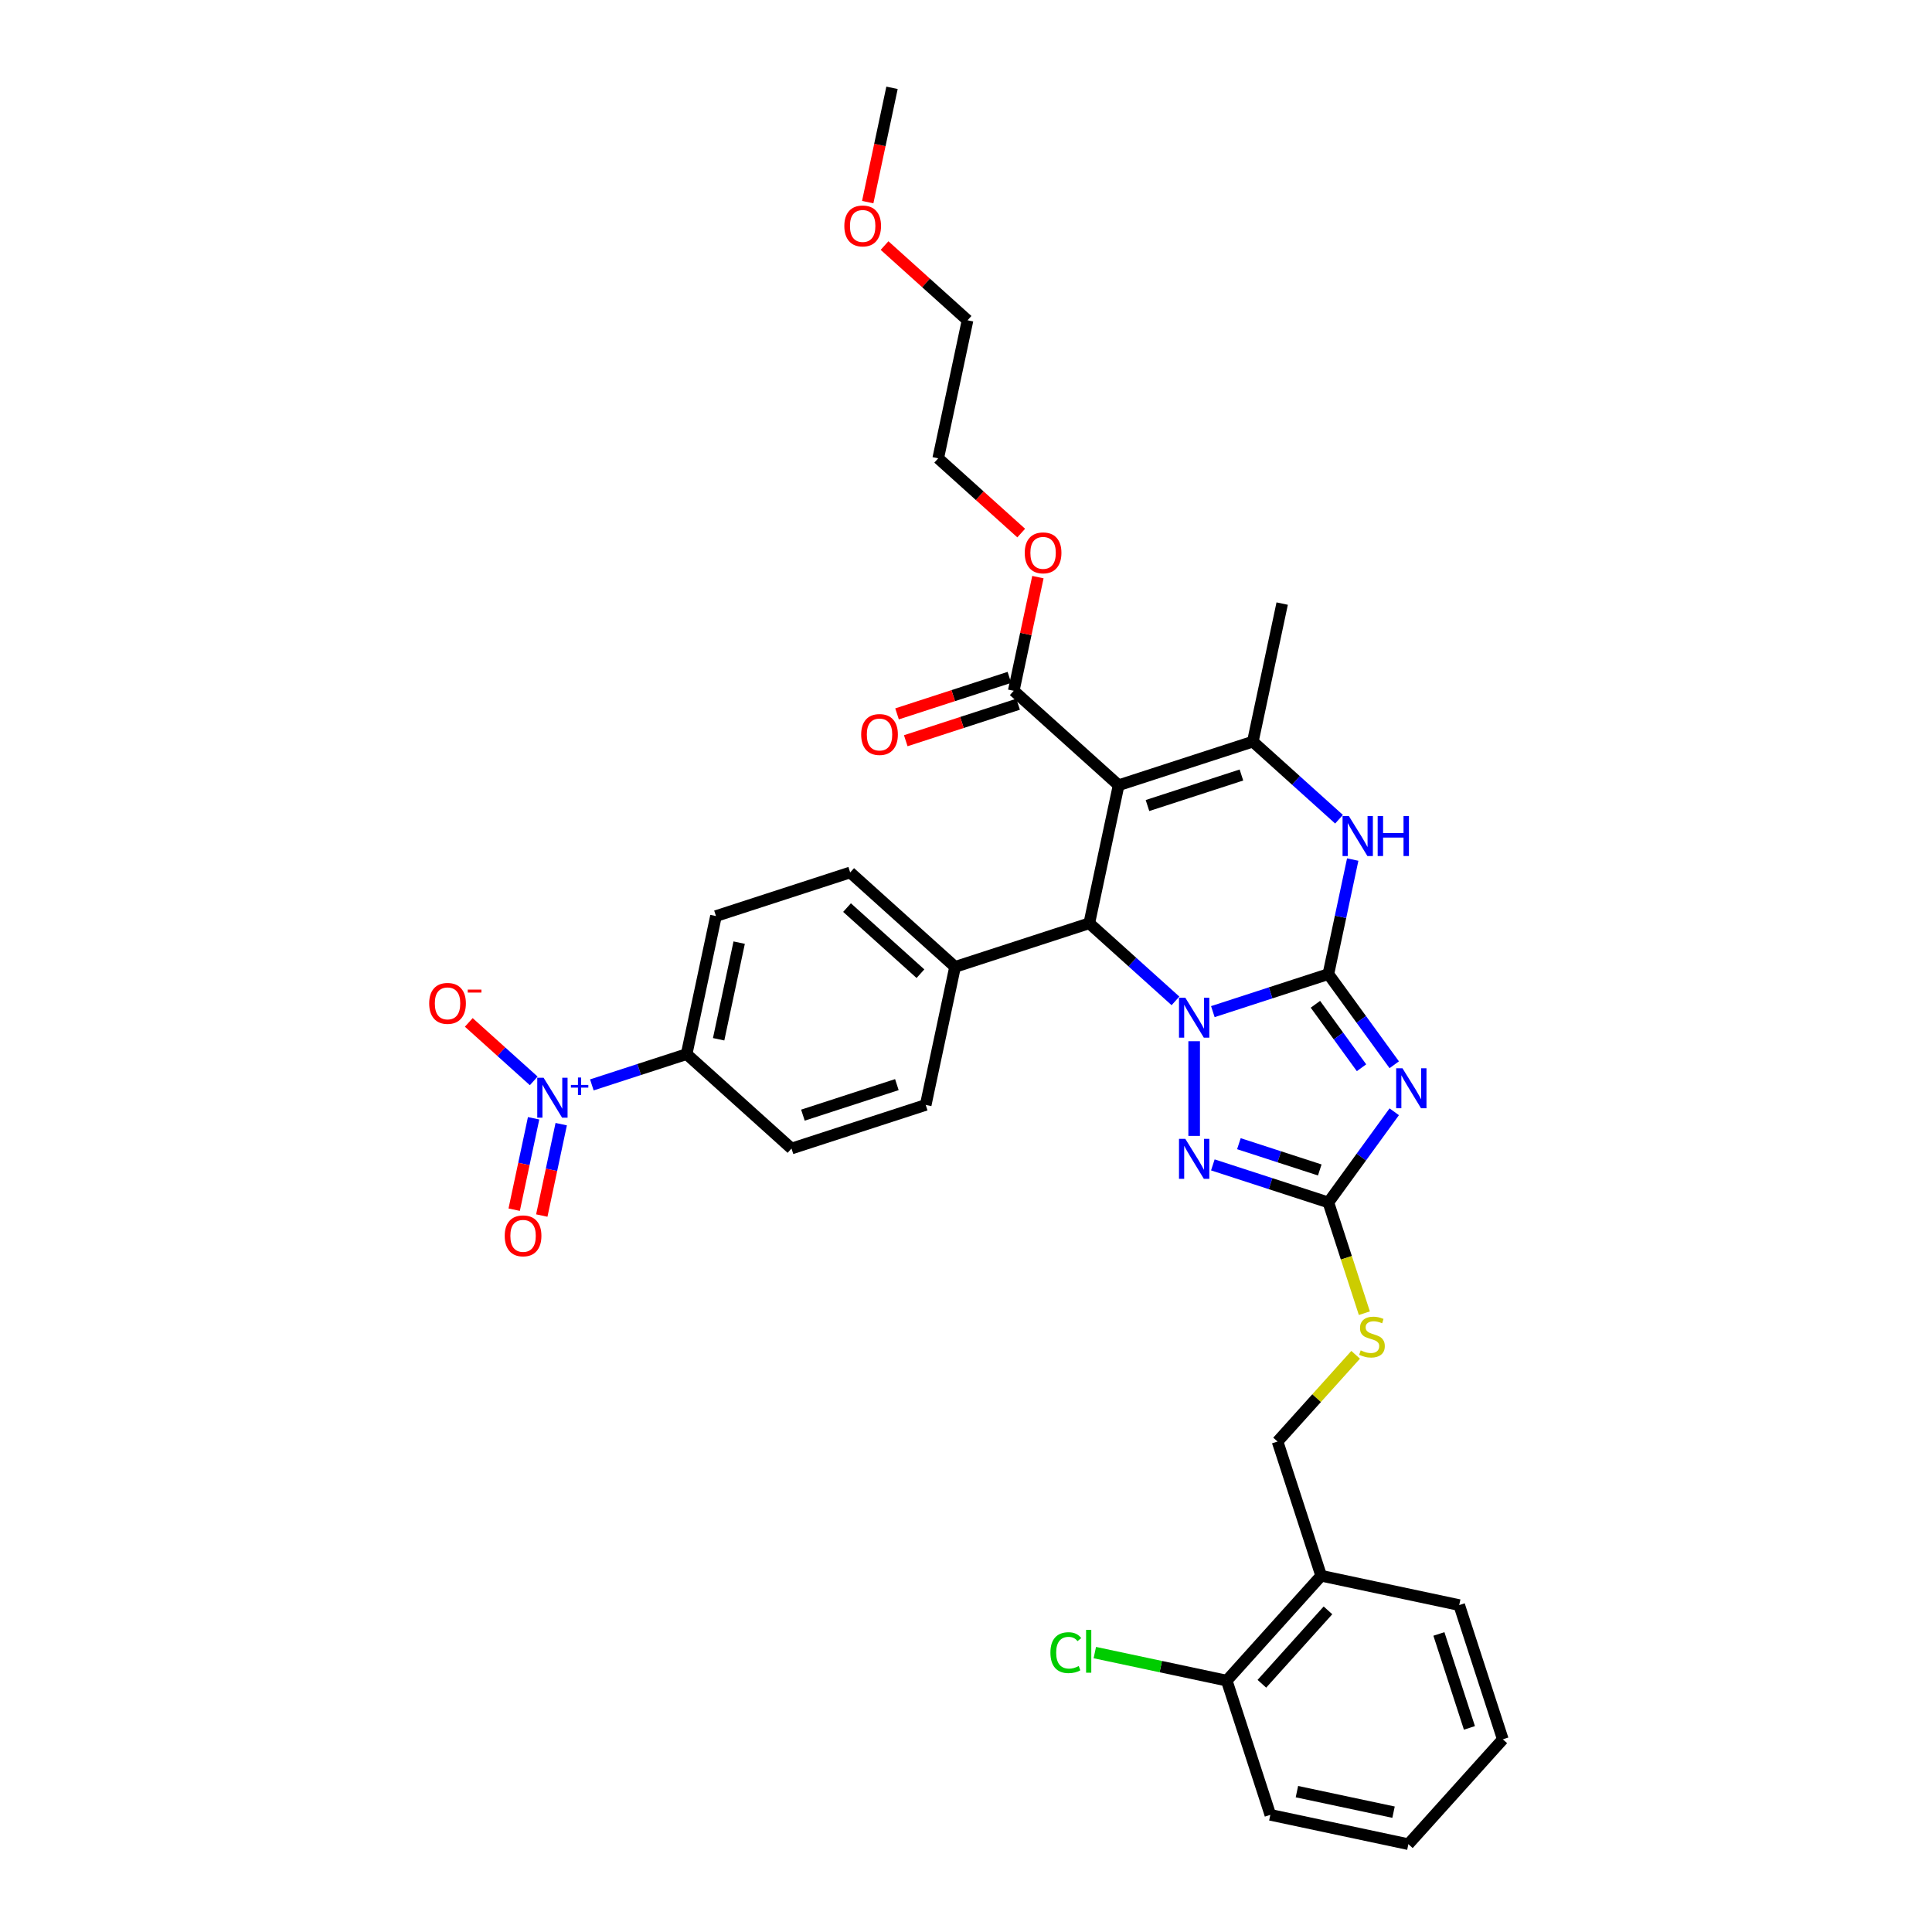 <?xml version='1.0' encoding='iso-8859-1'?>
<svg version='1.1' baseProfile='full'
              xmlns='http://www.w3.org/2000/svg'
                      xmlns:rdkit='http://www.rdkit.org/xml'
                      xmlns:xlink='http://www.w3.org/1999/xlink'
                  xml:space='preserve'
width='1000px' height='1000px' viewBox='0 0 1000 1000'>
<!-- END OF HEADER -->
<rect style='opacity:1.0;fill:#FFFFFF;stroke:none' width='1000' height='1000' x='0' y='0'> </rect>
<path class='bond-0' d='M 687.563,504.189 L 657.664,513.904' style='fill:none;fill-rule:evenodd;stroke:#000000;stroke-width:6px;stroke-linecap:butt;stroke-linejoin:miter;stroke-opacity:1' />
<path class='bond-0' d='M 657.664,513.904 L 627.764,523.619' style='fill:none;fill-rule:evenodd;stroke:#0000FF;stroke-width:6px;stroke-linecap:butt;stroke-linejoin:miter;stroke-opacity:1' />
<path class='bond-1' d='M 687.563,504.189 L 704.61,527.652' style='fill:none;fill-rule:evenodd;stroke:#000000;stroke-width:6px;stroke-linecap:butt;stroke-linejoin:miter;stroke-opacity:1' />
<path class='bond-1' d='M 704.61,527.652 L 721.657,551.115' style='fill:none;fill-rule:evenodd;stroke:#0000FF;stroke-width:6px;stroke-linecap:butt;stroke-linejoin:miter;stroke-opacity:1' />
<path class='bond-1' d='M 680.858,519.815 L 692.791,536.239' style='fill:none;fill-rule:evenodd;stroke:#000000;stroke-width:6px;stroke-linecap:butt;stroke-linejoin:miter;stroke-opacity:1' />
<path class='bond-1' d='M 692.791,536.239 L 704.724,552.663' style='fill:none;fill-rule:evenodd;stroke:#0000FF;stroke-width:6px;stroke-linecap:butt;stroke-linejoin:miter;stroke-opacity:1' />
<path class='bond-5' d='M 687.563,504.189 L 693.864,474.549' style='fill:none;fill-rule:evenodd;stroke:#000000;stroke-width:6px;stroke-linecap:butt;stroke-linejoin:miter;stroke-opacity:1' />
<path class='bond-5' d='M 693.864,474.549 L 700.164,444.909' style='fill:none;fill-rule:evenodd;stroke:#0000FF;stroke-width:6px;stroke-linecap:butt;stroke-linejoin:miter;stroke-opacity:1' />
<path class='bond-3' d='M 608.421,518.053 L 586.115,497.969' style='fill:none;fill-rule:evenodd;stroke:#0000FF;stroke-width:6px;stroke-linecap:butt;stroke-linejoin:miter;stroke-opacity:1' />
<path class='bond-3' d='M 586.115,497.969 L 563.809,477.884' style='fill:none;fill-rule:evenodd;stroke:#000000;stroke-width:6px;stroke-linecap:butt;stroke-linejoin:miter;stroke-opacity:1' />
<path class='bond-4' d='M 618.093,538.931 L 618.093,587.942' style='fill:none;fill-rule:evenodd;stroke:#0000FF;stroke-width:6px;stroke-linecap:butt;stroke-linejoin:miter;stroke-opacity:1' />
<path class='bond-7' d='M 721.657,575.454 L 704.61,598.916' style='fill:none;fill-rule:evenodd;stroke:#0000FF;stroke-width:6px;stroke-linecap:butt;stroke-linejoin:miter;stroke-opacity:1' />
<path class='bond-7' d='M 704.61,598.916 L 687.563,622.379' style='fill:none;fill-rule:evenodd;stroke:#000000;stroke-width:6px;stroke-linecap:butt;stroke-linejoin:miter;stroke-opacity:1' />
<path class='bond-2' d='M 578.996,406.435 L 648.467,383.862' style='fill:none;fill-rule:evenodd;stroke:#000000;stroke-width:6px;stroke-linecap:butt;stroke-linejoin:miter;stroke-opacity:1' />
<path class='bond-2' d='M 593.931,416.943 L 642.561,401.142' style='fill:none;fill-rule:evenodd;stroke:#000000;stroke-width:6px;stroke-linecap:butt;stroke-linejoin:miter;stroke-opacity:1' />
<path class='bond-9' d='M 578.996,406.435 L 524.713,357.557' style='fill:none;fill-rule:evenodd;stroke:#000000;stroke-width:6px;stroke-linecap:butt;stroke-linejoin:miter;stroke-opacity:1' />
<path class='bond-35' d='M 578.996,406.435 L 563.809,477.884' style='fill:none;fill-rule:evenodd;stroke:#000000;stroke-width:6px;stroke-linecap:butt;stroke-linejoin:miter;stroke-opacity:1' />
<path class='bond-11' d='M 563.809,477.884 L 494.339,500.456' style='fill:none;fill-rule:evenodd;stroke:#000000;stroke-width:6px;stroke-linecap:butt;stroke-linejoin:miter;stroke-opacity:1' />
<path class='bond-34' d='M 627.764,602.949 L 657.664,612.664' style='fill:none;fill-rule:evenodd;stroke:#0000FF;stroke-width:6px;stroke-linecap:butt;stroke-linejoin:miter;stroke-opacity:1' />
<path class='bond-34' d='M 657.664,612.664 L 687.563,622.379' style='fill:none;fill-rule:evenodd;stroke:#000000;stroke-width:6px;stroke-linecap:butt;stroke-linejoin:miter;stroke-opacity:1' />
<path class='bond-34' d='M 641.248,591.97 L 662.178,598.77' style='fill:none;fill-rule:evenodd;stroke:#0000FF;stroke-width:6px;stroke-linecap:butt;stroke-linejoin:miter;stroke-opacity:1' />
<path class='bond-34' d='M 662.178,598.77 L 683.108,605.571' style='fill:none;fill-rule:evenodd;stroke:#000000;stroke-width:6px;stroke-linecap:butt;stroke-linejoin:miter;stroke-opacity:1' />
<path class='bond-6' d='M 693.079,424.031 L 670.773,403.947' style='fill:none;fill-rule:evenodd;stroke:#0000FF;stroke-width:6px;stroke-linecap:butt;stroke-linejoin:miter;stroke-opacity:1' />
<path class='bond-6' d='M 670.773,403.947 L 648.467,383.862' style='fill:none;fill-rule:evenodd;stroke:#000000;stroke-width:6px;stroke-linecap:butt;stroke-linejoin:miter;stroke-opacity:1' />
<path class='bond-24' d='M 648.467,383.862 L 663.654,312.413' style='fill:none;fill-rule:evenodd;stroke:#000000;stroke-width:6px;stroke-linecap:butt;stroke-linejoin:miter;stroke-opacity:1' />
<path class='bond-12' d='M 687.563,622.379 L 696.877,651.045' style='fill:none;fill-rule:evenodd;stroke:#000000;stroke-width:6px;stroke-linecap:butt;stroke-linejoin:miter;stroke-opacity:1' />
<path class='bond-12' d='M 696.877,651.045 L 706.191,679.71' style='fill:none;fill-rule:evenodd;stroke:#CCCC00;stroke-width:6px;stroke-linecap:butt;stroke-linejoin:miter;stroke-opacity:1' />
<path class='bond-8' d='M 306.339,561.541 L 330.868,553.571' style='fill:none;fill-rule:evenodd;stroke:#0000FF;stroke-width:6px;stroke-linecap:butt;stroke-linejoin:miter;stroke-opacity:1' />
<path class='bond-8' d='M 330.868,553.571 L 355.397,545.601' style='fill:none;fill-rule:evenodd;stroke:#000000;stroke-width:6px;stroke-linecap:butt;stroke-linejoin:miter;stroke-opacity:1' />
<path class='bond-13' d='M 276.255,559.466 L 259.448,544.332' style='fill:none;fill-rule:evenodd;stroke:#0000FF;stroke-width:6px;stroke-linecap:butt;stroke-linejoin:miter;stroke-opacity:1' />
<path class='bond-13' d='M 259.448,544.332 L 242.64,529.198' style='fill:none;fill-rule:evenodd;stroke:#FF0000;stroke-width:6px;stroke-linecap:butt;stroke-linejoin:miter;stroke-opacity:1' />
<path class='bond-15' d='M 276.195,578.824 L 271.168,602.477' style='fill:none;fill-rule:evenodd;stroke:#0000FF;stroke-width:6px;stroke-linecap:butt;stroke-linejoin:miter;stroke-opacity:1' />
<path class='bond-15' d='M 271.168,602.477 L 266.14,626.129' style='fill:none;fill-rule:evenodd;stroke:#FF0000;stroke-width:6px;stroke-linecap:butt;stroke-linejoin:miter;stroke-opacity:1' />
<path class='bond-15' d='M 290.485,581.862 L 285.457,605.514' style='fill:none;fill-rule:evenodd;stroke:#0000FF;stroke-width:6px;stroke-linecap:butt;stroke-linejoin:miter;stroke-opacity:1' />
<path class='bond-15' d='M 285.457,605.514 L 280.43,629.167' style='fill:none;fill-rule:evenodd;stroke:#FF0000;stroke-width:6px;stroke-linecap:butt;stroke-linejoin:miter;stroke-opacity:1' />
<path class='bond-17' d='M 522.455,350.61 L 493.381,360.057' style='fill:none;fill-rule:evenodd;stroke:#000000;stroke-width:6px;stroke-linecap:butt;stroke-linejoin:miter;stroke-opacity:1' />
<path class='bond-17' d='M 493.381,360.057 L 464.307,369.504' style='fill:none;fill-rule:evenodd;stroke:#FF0000;stroke-width:6px;stroke-linecap:butt;stroke-linejoin:miter;stroke-opacity:1' />
<path class='bond-17' d='M 526.97,364.504 L 497.896,373.951' style='fill:none;fill-rule:evenodd;stroke:#000000;stroke-width:6px;stroke-linecap:butt;stroke-linejoin:miter;stroke-opacity:1' />
<path class='bond-17' d='M 497.896,373.951 L 468.821,383.398' style='fill:none;fill-rule:evenodd;stroke:#FF0000;stroke-width:6px;stroke-linecap:butt;stroke-linejoin:miter;stroke-opacity:1' />
<path class='bond-23' d='M 524.713,357.557 L 530.966,328.136' style='fill:none;fill-rule:evenodd;stroke:#000000;stroke-width:6px;stroke-linecap:butt;stroke-linejoin:miter;stroke-opacity:1' />
<path class='bond-23' d='M 530.966,328.136 L 537.22,298.716' style='fill:none;fill-rule:evenodd;stroke:#FF0000;stroke-width:6px;stroke-linecap:butt;stroke-linejoin:miter;stroke-opacity:1' />
<path class='bond-10' d='M 355.397,545.601 L 370.584,474.152' style='fill:none;fill-rule:evenodd;stroke:#000000;stroke-width:6px;stroke-linecap:butt;stroke-linejoin:miter;stroke-opacity:1' />
<path class='bond-10' d='M 371.965,537.921 L 382.596,487.907' style='fill:none;fill-rule:evenodd;stroke:#000000;stroke-width:6px;stroke-linecap:butt;stroke-linejoin:miter;stroke-opacity:1' />
<path class='bond-36' d='M 355.397,545.601 L 409.681,594.478' style='fill:none;fill-rule:evenodd;stroke:#000000;stroke-width:6px;stroke-linecap:butt;stroke-linejoin:miter;stroke-opacity:1' />
<path class='bond-21' d='M 494.339,500.456 L 479.151,571.906' style='fill:none;fill-rule:evenodd;stroke:#000000;stroke-width:6px;stroke-linecap:butt;stroke-linejoin:miter;stroke-opacity:1' />
<path class='bond-22' d='M 494.339,500.456 L 440.055,451.579' style='fill:none;fill-rule:evenodd;stroke:#000000;stroke-width:6px;stroke-linecap:butt;stroke-linejoin:miter;stroke-opacity:1' />
<path class='bond-22' d='M 476.421,503.982 L 438.422,469.768' style='fill:none;fill-rule:evenodd;stroke:#000000;stroke-width:6px;stroke-linecap:butt;stroke-linejoin:miter;stroke-opacity:1' />
<path class='bond-16' d='M 701.677,701.244 L 681.468,723.689' style='fill:none;fill-rule:evenodd;stroke:#CCCC00;stroke-width:6px;stroke-linecap:butt;stroke-linejoin:miter;stroke-opacity:1' />
<path class='bond-16' d='M 681.468,723.689 L 661.259,746.134' style='fill:none;fill-rule:evenodd;stroke:#000000;stroke-width:6px;stroke-linecap:butt;stroke-linejoin:miter;stroke-opacity:1' />
<path class='bond-14' d='M 683.831,815.604 L 661.259,746.134' style='fill:none;fill-rule:evenodd;stroke:#000000;stroke-width:6px;stroke-linecap:butt;stroke-linejoin:miter;stroke-opacity:1' />
<path class='bond-18' d='M 683.831,815.604 L 634.954,869.888' style='fill:none;fill-rule:evenodd;stroke:#000000;stroke-width:6px;stroke-linecap:butt;stroke-linejoin:miter;stroke-opacity:1' />
<path class='bond-18' d='M 687.356,833.522 L 653.142,871.521' style='fill:none;fill-rule:evenodd;stroke:#000000;stroke-width:6px;stroke-linecap:butt;stroke-linejoin:miter;stroke-opacity:1' />
<path class='bond-27' d='M 683.831,815.604 L 755.281,830.791' style='fill:none;fill-rule:evenodd;stroke:#000000;stroke-width:6px;stroke-linecap:butt;stroke-linejoin:miter;stroke-opacity:1' />
<path class='bond-25' d='M 634.954,869.888 L 600.814,862.631' style='fill:none;fill-rule:evenodd;stroke:#000000;stroke-width:6px;stroke-linecap:butt;stroke-linejoin:miter;stroke-opacity:1' />
<path class='bond-25' d='M 600.814,862.631 L 566.675,855.375' style='fill:none;fill-rule:evenodd;stroke:#00CC00;stroke-width:6px;stroke-linecap:butt;stroke-linejoin:miter;stroke-opacity:1' />
<path class='bond-28' d='M 634.954,869.888 L 657.526,939.358' style='fill:none;fill-rule:evenodd;stroke:#000000;stroke-width:6px;stroke-linecap:butt;stroke-linejoin:miter;stroke-opacity:1' />
<path class='bond-19' d='M 409.681,594.478 L 479.151,571.906' style='fill:none;fill-rule:evenodd;stroke:#000000;stroke-width:6px;stroke-linecap:butt;stroke-linejoin:miter;stroke-opacity:1' />
<path class='bond-19' d='M 415.587,577.198 L 464.216,561.398' style='fill:none;fill-rule:evenodd;stroke:#000000;stroke-width:6px;stroke-linecap:butt;stroke-linejoin:miter;stroke-opacity:1' />
<path class='bond-20' d='M 370.584,474.152 L 440.055,451.579' style='fill:none;fill-rule:evenodd;stroke:#000000;stroke-width:6px;stroke-linecap:butt;stroke-linejoin:miter;stroke-opacity:1' />
<path class='bond-29' d='M 528.578,275.913 L 507.097,256.572' style='fill:none;fill-rule:evenodd;stroke:#FF0000;stroke-width:6px;stroke-linecap:butt;stroke-linejoin:miter;stroke-opacity:1' />
<path class='bond-29' d='M 507.097,256.572 L 485.616,237.231' style='fill:none;fill-rule:evenodd;stroke:#000000;stroke-width:6px;stroke-linecap:butt;stroke-linejoin:miter;stroke-opacity:1' />
<path class='bond-26' d='M 457.842,127.099 L 479.322,146.44' style='fill:none;fill-rule:evenodd;stroke:#FF0000;stroke-width:6px;stroke-linecap:butt;stroke-linejoin:miter;stroke-opacity:1' />
<path class='bond-26' d='M 479.322,146.44 L 500.803,165.781' style='fill:none;fill-rule:evenodd;stroke:#000000;stroke-width:6px;stroke-linecap:butt;stroke-linejoin:miter;stroke-opacity:1' />
<path class='bond-31' d='M 449.131,104.618 L 455.419,75.036' style='fill:none;fill-rule:evenodd;stroke:#FF0000;stroke-width:6px;stroke-linecap:butt;stroke-linejoin:miter;stroke-opacity:1' />
<path class='bond-31' d='M 455.419,75.036 L 461.707,45.455' style='fill:none;fill-rule:evenodd;stroke:#000000;stroke-width:6px;stroke-linecap:butt;stroke-linejoin:miter;stroke-opacity:1' />
<path class='bond-32' d='M 755.281,830.791 L 777.853,900.262' style='fill:none;fill-rule:evenodd;stroke:#000000;stroke-width:6px;stroke-linecap:butt;stroke-linejoin:miter;stroke-opacity:1' />
<path class='bond-32' d='M 744.772,845.726 L 760.573,894.356' style='fill:none;fill-rule:evenodd;stroke:#000000;stroke-width:6px;stroke-linecap:butt;stroke-linejoin:miter;stroke-opacity:1' />
<path class='bond-37' d='M 657.526,939.358 L 728.976,954.545' style='fill:none;fill-rule:evenodd;stroke:#000000;stroke-width:6px;stroke-linecap:butt;stroke-linejoin:miter;stroke-opacity:1' />
<path class='bond-37' d='M 671.281,927.347 L 721.296,937.977' style='fill:none;fill-rule:evenodd;stroke:#000000;stroke-width:6px;stroke-linecap:butt;stroke-linejoin:miter;stroke-opacity:1' />
<path class='bond-30' d='M 485.616,237.231 L 500.803,165.781' style='fill:none;fill-rule:evenodd;stroke:#000000;stroke-width:6px;stroke-linecap:butt;stroke-linejoin:miter;stroke-opacity:1' />
<path class='bond-33' d='M 777.853,900.262 L 728.976,954.545' style='fill:none;fill-rule:evenodd;stroke:#000000;stroke-width:6px;stroke-linecap:butt;stroke-linejoin:miter;stroke-opacity:1' />
<path  class='atom-1' d='M 613.52 516.418
L 620.299 527.375
Q 620.971 528.456, 622.052 530.414
Q 623.133 532.371, 623.191 532.488
L 623.191 516.418
L 625.938 516.418
L 625.938 537.104
L 623.104 537.104
L 615.828 525.125
Q 614.981 523.723, 614.075 522.116
Q 613.199 520.509, 612.936 520.012
L 612.936 537.104
L 610.248 537.104
L 610.248 516.418
L 613.52 516.418
' fill='#0000FF'/>
<path  class='atom-2' d='M 725.926 552.941
L 732.705 563.898
Q 733.377 564.979, 734.458 566.936
Q 735.539 568.894, 735.597 569.011
L 735.597 552.941
L 738.344 552.941
L 738.344 573.627
L 735.51 573.627
L 728.234 561.648
Q 727.387 560.245, 726.481 558.638
Q 725.605 557.031, 725.342 556.535
L 725.342 573.627
L 722.653 573.627
L 722.653 552.941
L 725.926 552.941
' fill='#0000FF'/>
<path  class='atom-5' d='M 613.52 589.464
L 620.299 600.421
Q 620.971 601.502, 622.052 603.459
Q 623.133 605.417, 623.191 605.534
L 623.191 589.464
L 625.938 589.464
L 625.938 610.15
L 623.104 610.15
L 615.828 598.171
Q 614.981 596.768, 614.075 595.161
Q 613.199 593.554, 612.936 593.058
L 612.936 610.15
L 610.248 610.15
L 610.248 589.464
L 613.52 589.464
' fill='#0000FF'/>
<path  class='atom-6' d='M 698.178 422.396
L 704.956 433.353
Q 705.628 434.434, 706.71 436.392
Q 707.791 438.349, 707.849 438.466
L 707.849 422.396
L 710.596 422.396
L 710.596 443.083
L 707.761 443.083
L 700.486 431.103
Q 699.639 429.701, 698.733 428.094
Q 697.856 426.487, 697.593 425.99
L 697.593 443.083
L 694.905 443.083
L 694.905 422.396
L 698.178 422.396
' fill='#0000FF'/>
<path  class='atom-6' d='M 713.079 422.396
L 715.884 422.396
L 715.884 431.191
L 726.461 431.191
L 726.461 422.396
L 729.266 422.396
L 729.266 443.083
L 726.461 443.083
L 726.461 433.528
L 715.884 433.528
L 715.884 443.083
L 713.079 443.083
L 713.079 422.396
' fill='#0000FF'/>
<path  class='atom-9' d='M 281.354 557.83
L 288.133 568.787
Q 288.805 569.868, 289.886 571.826
Q 290.967 573.783, 291.025 573.9
L 291.025 557.83
L 293.772 557.83
L 293.772 578.517
L 290.938 578.517
L 283.662 566.537
Q 282.815 565.135, 281.909 563.528
Q 281.033 561.921, 280.77 561.424
L 280.77 578.517
L 278.082 578.517
L 278.082 557.83
L 281.354 557.83
' fill='#0000FF'/>
<path  class='atom-9' d='M 295.507 561.559
L 299.152 561.559
L 299.152 557.722
L 300.772 557.722
L 300.772 561.559
L 304.513 561.559
L 304.513 562.948
L 300.772 562.948
L 300.772 566.804
L 299.152 566.804
L 299.152 562.948
L 295.507 562.948
L 295.507 561.559
' fill='#0000FF'/>
<path  class='atom-13' d='M 704.292 698.95
Q 704.526 699.038, 705.49 699.447
Q 706.454 699.856, 707.506 700.119
Q 708.587 700.353, 709.639 700.353
Q 711.597 700.353, 712.736 699.418
Q 713.876 698.453, 713.876 696.788
Q 713.876 695.648, 713.291 694.947
Q 712.736 694.246, 711.86 693.866
Q 710.983 693.486, 709.522 693.048
Q 707.681 692.493, 706.571 691.967
Q 705.49 691.441, 704.701 690.331
Q 703.941 689.22, 703.941 687.35
Q 703.941 684.75, 705.695 683.143
Q 707.477 681.536, 710.983 681.536
Q 713.379 681.536, 716.096 682.675
L 715.424 684.925
Q 712.941 683.903, 711.071 683.903
Q 709.055 683.903, 707.944 684.75
Q 706.834 685.568, 706.863 687
Q 706.863 688.11, 707.418 688.782
Q 708.003 689.454, 708.821 689.834
Q 709.668 690.214, 711.071 690.652
Q 712.941 691.236, 714.051 691.821
Q 715.161 692.405, 715.95 693.603
Q 716.768 694.772, 716.768 696.788
Q 716.768 699.651, 714.84 701.2
Q 712.941 702.719, 709.756 702.719
Q 707.915 702.719, 706.513 702.31
Q 705.139 701.93, 703.503 701.258
L 704.292 698.95
' fill='#CCCC00'/>
<path  class='atom-14' d='M 222.147 519.355
Q 222.147 514.388, 224.601 511.612
Q 227.056 508.836, 231.643 508.836
Q 236.23 508.836, 238.685 511.612
Q 241.139 514.388, 241.139 519.355
Q 241.139 524.38, 238.655 527.244
Q 236.172 530.078, 231.643 530.078
Q 227.085 530.078, 224.601 527.244
Q 222.147 524.41, 222.147 519.355
M 231.643 527.741
Q 234.799 527.741, 236.493 525.637
Q 238.217 523.504, 238.217 519.355
Q 238.217 515.294, 236.493 513.248
Q 234.799 511.174, 231.643 511.174
Q 228.487 511.174, 226.764 513.219
Q 225.069 515.264, 225.069 519.355
Q 225.069 523.533, 226.764 525.637
Q 228.487 527.741, 231.643 527.741
' fill='#FF0000'/>
<path  class='atom-14' d='M 242.103 512.213
L 249.18 512.213
L 249.18 513.755
L 242.103 513.755
L 242.103 512.213
' fill='#FF0000'/>
<path  class='atom-16' d='M 261.244 639.682
Q 261.244 634.714, 263.698 631.939
Q 266.152 629.163, 270.74 629.163
Q 275.327 629.163, 277.781 631.939
Q 280.236 634.714, 280.236 639.682
Q 280.236 644.707, 277.752 647.57
Q 275.268 650.405, 270.74 650.405
Q 266.182 650.405, 263.698 647.57
Q 261.244 644.736, 261.244 639.682
M 270.74 648.067
Q 273.895 648.067, 275.59 645.963
Q 277.314 643.831, 277.314 639.682
Q 277.314 635.62, 275.59 633.575
Q 273.895 631.5, 270.74 631.5
Q 267.584 631.5, 265.86 633.546
Q 264.165 635.591, 264.165 639.682
Q 264.165 643.86, 265.86 645.963
Q 267.584 648.067, 270.74 648.067
' fill='#FF0000'/>
<path  class='atom-18' d='M 445.746 380.188
Q 445.746 375.221, 448.2 372.445
Q 450.655 369.67, 455.242 369.67
Q 459.829 369.67, 462.284 372.445
Q 464.738 375.221, 464.738 380.188
Q 464.738 385.214, 462.254 388.077
Q 459.771 390.911, 455.242 390.911
Q 450.684 390.911, 448.2 388.077
Q 445.746 385.243, 445.746 380.188
M 455.242 388.574
Q 458.398 388.574, 460.092 386.47
Q 461.816 384.337, 461.816 380.188
Q 461.816 376.127, 460.092 374.082
Q 458.398 372.007, 455.242 372.007
Q 452.086 372.007, 450.363 374.052
Q 448.668 376.098, 448.668 380.188
Q 448.668 384.366, 450.363 386.47
Q 452.086 388.574, 455.242 388.574
' fill='#FF0000'/>
<path  class='atom-24' d='M 530.404 286.166
Q 530.404 281.199, 532.858 278.423
Q 535.312 275.648, 539.9 275.648
Q 544.487 275.648, 546.941 278.423
Q 549.396 281.199, 549.396 286.166
Q 549.396 291.192, 546.912 294.055
Q 544.429 296.889, 539.9 296.889
Q 535.342 296.889, 532.858 294.055
Q 530.404 291.221, 530.404 286.166
M 539.9 294.552
Q 543.055 294.552, 544.75 292.448
Q 546.474 290.315, 546.474 286.166
Q 546.474 282.105, 544.75 280.06
Q 543.055 277.985, 539.9 277.985
Q 536.744 277.985, 535.02 280.03
Q 533.326 282.076, 533.326 286.166
Q 533.326 290.345, 535.02 292.448
Q 536.744 294.552, 539.9 294.552
' fill='#FF0000'/>
<path  class='atom-26' d='M 543.694 855.417
Q 543.694 850.274, 546.09 847.586
Q 548.515 844.869, 553.103 844.869
Q 557.368 844.869, 559.647 847.878
L 557.719 849.456
Q 556.054 847.265, 553.103 847.265
Q 549.976 847.265, 548.311 849.368
Q 546.675 851.443, 546.675 855.417
Q 546.675 859.507, 548.369 861.611
Q 550.093 863.715, 553.424 863.715
Q 555.703 863.715, 558.362 862.341
L 559.18 864.533
Q 558.099 865.234, 556.463 865.643
Q 554.826 866.052, 553.015 866.052
Q 548.515 866.052, 546.09 863.305
Q 543.694 860.559, 543.694 855.417
' fill='#00CC00'/>
<path  class='atom-26' d='M 562.16 843.612
L 564.848 843.612
L 564.848 865.789
L 562.16 865.789
L 562.16 843.612
' fill='#00CC00'/>
<path  class='atom-27' d='M 437.024 116.963
Q 437.024 111.995, 439.478 109.22
Q 441.932 106.444, 446.52 106.444
Q 451.107 106.444, 453.561 109.22
Q 456.016 111.995, 456.016 116.963
Q 456.016 121.988, 453.532 124.851
Q 451.048 127.686, 446.52 127.686
Q 441.962 127.686, 439.478 124.851
Q 437.024 122.017, 437.024 116.963
M 446.52 125.348
Q 449.675 125.348, 451.37 123.244
Q 453.094 121.112, 453.094 116.963
Q 453.094 112.901, 451.37 110.856
Q 449.675 108.781, 446.52 108.781
Q 443.364 108.781, 441.64 110.827
Q 439.946 112.872, 439.946 116.963
Q 439.946 121.141, 441.64 123.244
Q 443.364 125.348, 446.52 125.348
' fill='#FF0000'/>
</svg>
